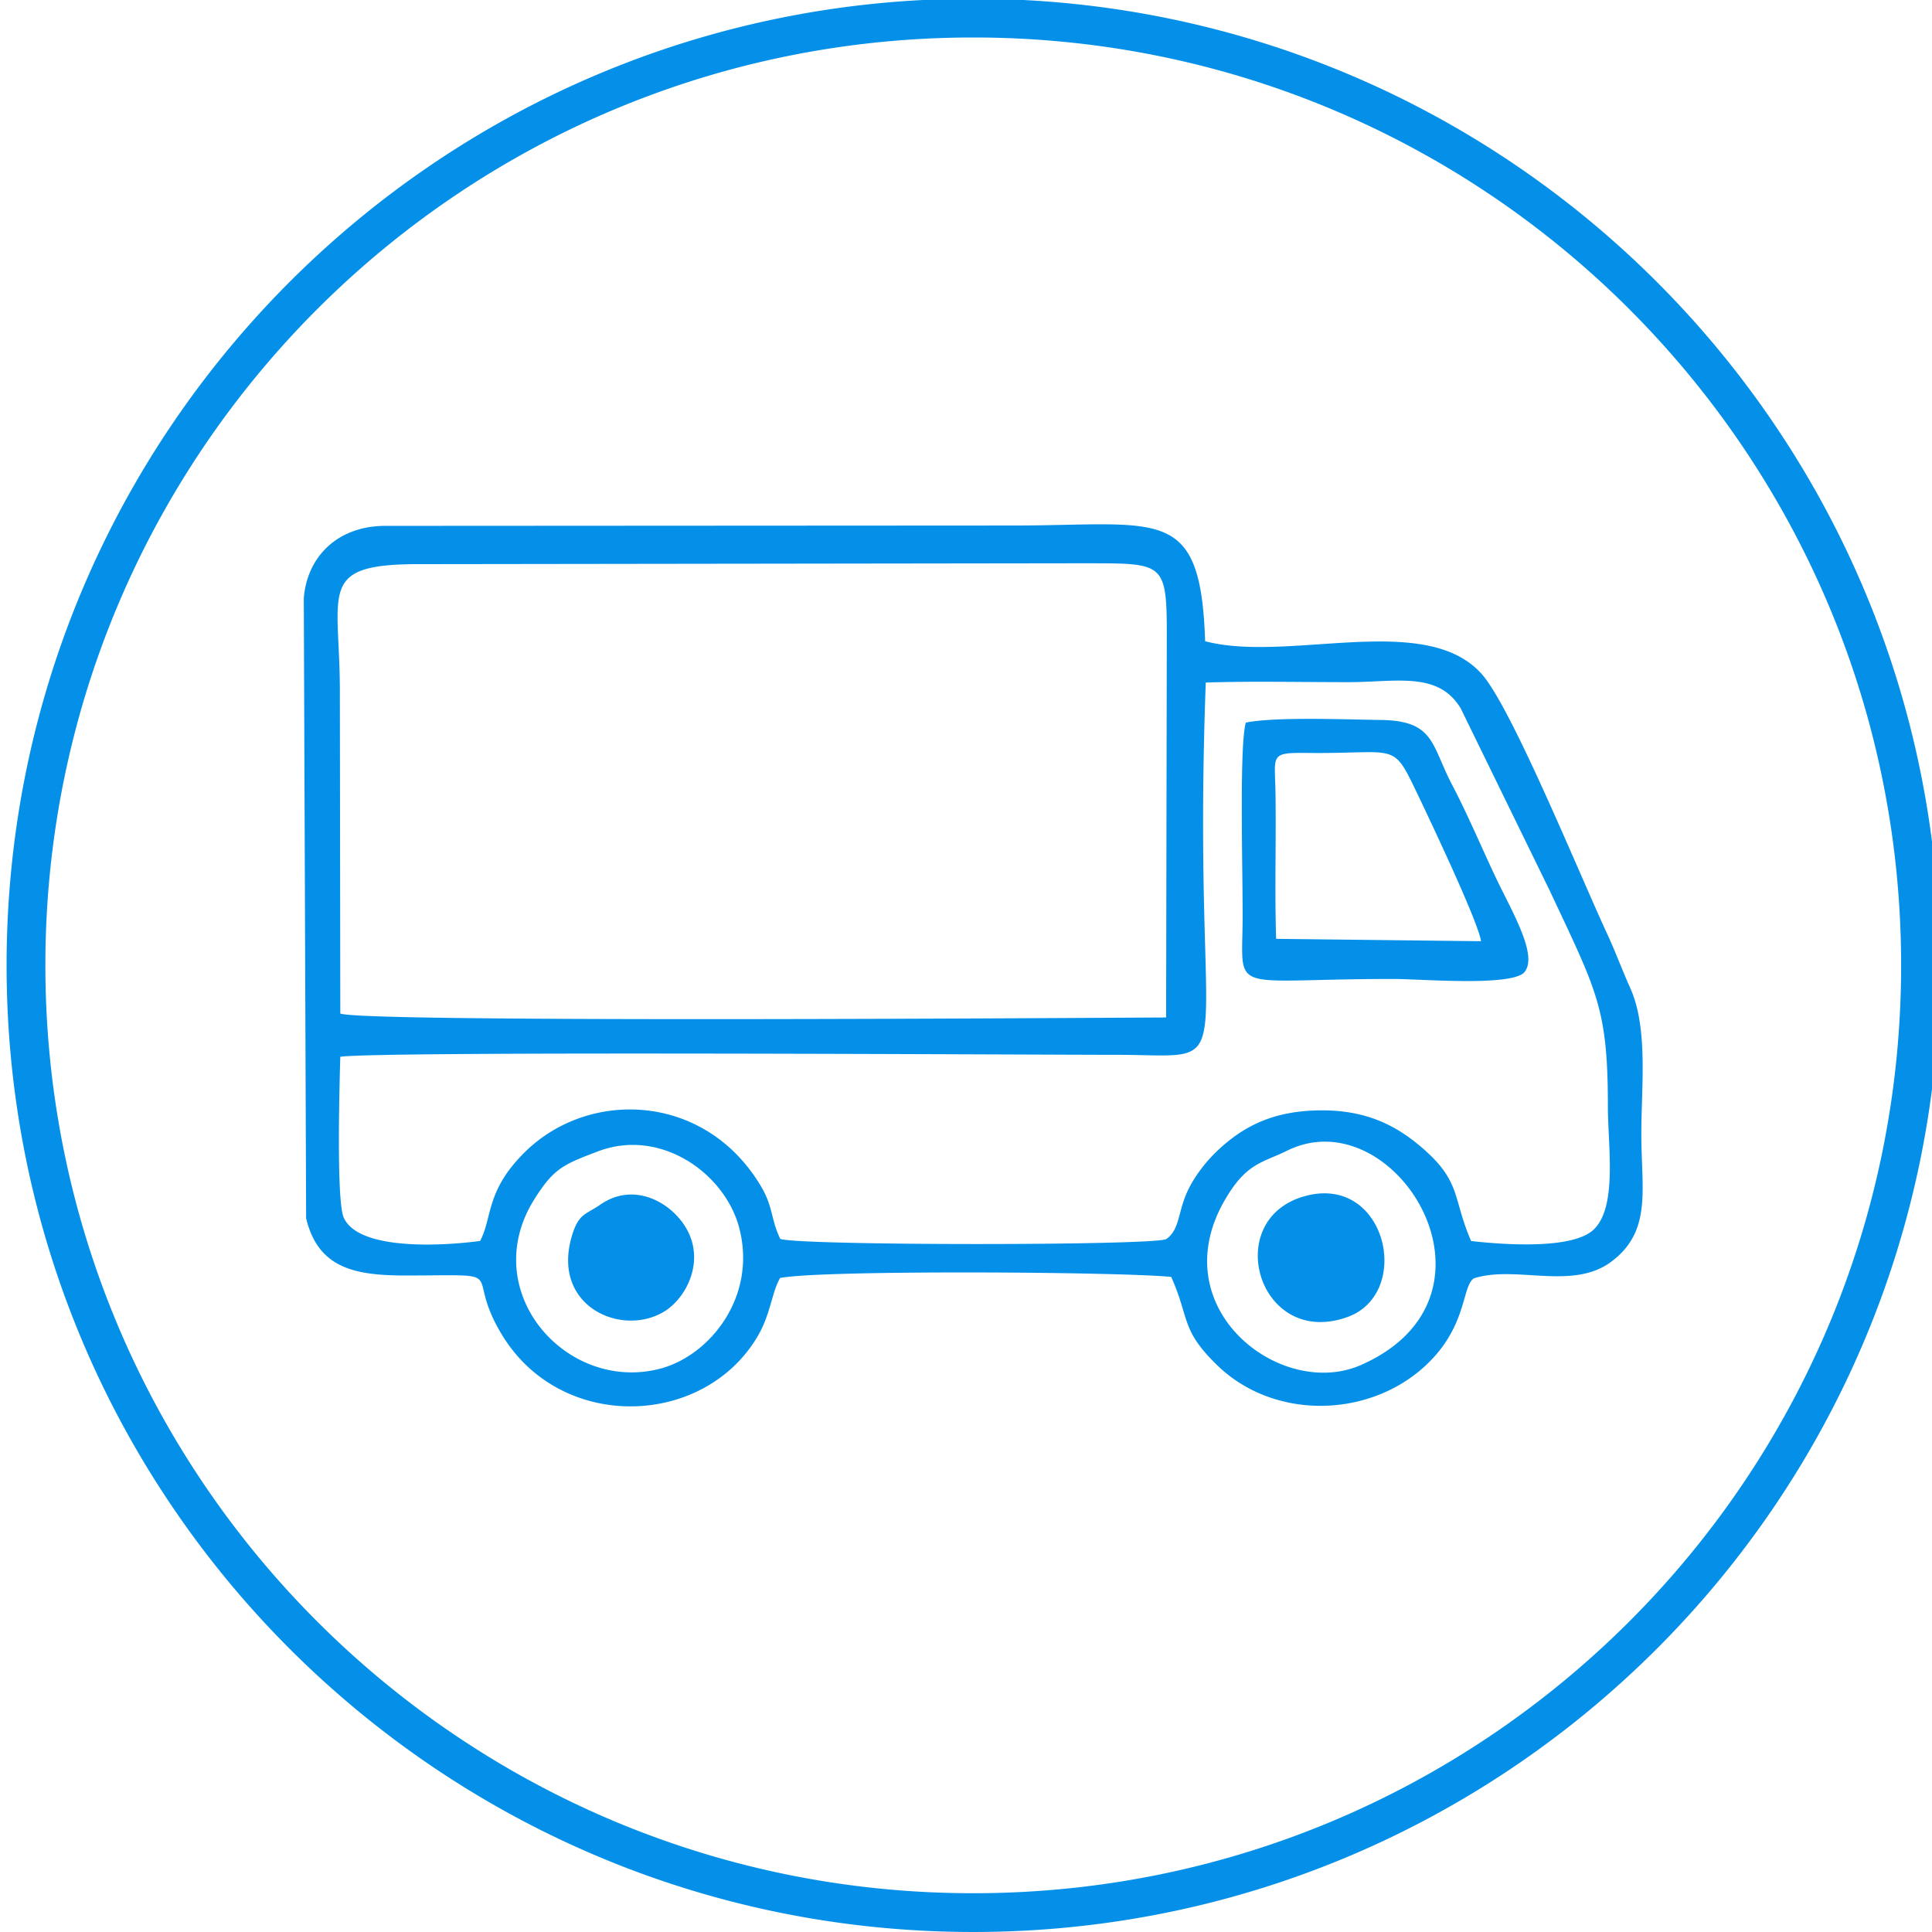 <svg width="94.289" height="94.289" viewBox="0 0 24.947 24.947" xmlns="http://www.w3.org/2000/svg"><path d="M508.87 37.364c-.405-.758-7.971-8.102-9.633-9.766-.82-.821-2.52-2.815-4.3-.902-.516.554-.87 1.584-.46 2.51.26.59 10.863 11.089 11.302 11.282zm-1.35 40.648c9.765 0 18.605-3.958 25.003-10.356 6.398-6.399 10.356-15.239 10.356-25.003s-3.958-18.604-10.356-25.002-15.238-10.356-25.002-10.356-18.604 3.958-25.003 10.356c-6.398 6.398-10.356 15.238-10.356 25.002s3.958 18.604 10.356 25.003c6.399 6.398 15.239 10.356 25.003 10.356zm24-11.359c-6.141 6.142-14.627 9.941-24 9.941-9.372 0-17.857-3.799-24-9.94-6.141-6.143-9.94-14.628-9.94-24 0-9.373 3.799-17.859 9.94-24 6.143-6.143 14.628-9.942 24-9.942 9.373 0 17.859 3.8 24 9.941 6.143 6.142 9.942 14.628 9.942 24 0 9.373-3.8 17.858-9.941 24zm-31.002-6.176c-.346-.052-.105.05-.47-.072-.813-.273-.187-.054-.487-.267-1.854-.418-4.764-3.867-6.165-5.245-.658-.648-2.09-2.245-3.025-2.619-1.367-.546-3.467-.706-3.286-2.597.23-2.4 3.492-5.425 5.251-6.297 3.567-1.768 3.307 1.361 4.257 3.161.326.619.957 1.162 1.363 1.607.697-.35 6.488-6.303 6.687-6.627-.418-.803-9.061-9.133-10.506-10.651-3.321-3.491 1.557-8.398 4.98-5.146l7.069 7.065c1.148 1.14 2.283 2.446 3.574 3.512.791-.251 9.201-9.154 10.715-10.505 3.76-3.357 8.256 1.6 5.27 4.935-1.646 1.84-10.074 9.84-10.653 10.79.343.785 2.601 2.633 3.293 3.499 1.853.036 2.613-.498 4.634.21 6.489 2.273 5.112 9.835 4.03 10.216-.658.232-3.154-2.585-3.822-3.278-.914-.946-.86-1.083-2.23-.572-1.01.376-1.199 1.204-1.402 2.232.994 1.173 4.437 4.037 4.191 4.822-.956 1.285-4.072 1.177-5.654.611-2.502-.896-4.293-3.159-4.785-5.675-.69-3.536 1.498-2.005-1.583-5.089-.622-.623-1.104-1.236-1.838-1.726-.63.248-6.328 6.037-6.645 6.558.547.796 1.997 1.72 3.314 1.962.148.03.447.068.59.104.053.013.21.05.26.068.396.15.238.12.364.205 2.706-.118 3.423-1.09 3.957-.51.826 1.372-2.915 3.811-3.975 4.358-2.746 1.416-4.005 1.193-7.273.961zm-3.94-32.604 1.11.08c.832 2.285-2.55 1.706-1.11-.08zm17.34 20.9c.452-.32.945-1.562 2.355-2.567.384-.273.572-.28.833-.694-.438-.577-2.465-2.612-3.078-3.027l-3.123 3.194zm-14.823.398c.393.56 2.661 2.867 3.182 3.125.816-.577 17.17-17.088 18.645-18.57 2.74-2.755 6.051-4.976 3.749-7.119-1.743-1.62-3.07-.076-4.02.86l-9.23 9.23c-1.4 1.396-12.024 11.854-12.326 12.474zm-10.756.832c.62.57 1.566.74 2.4 1.05 1.131.417 1.277.799 2.114 1.377l3.704-3.758c-.36-.853-.876-.86-1.326-2.112-.34-.943-.584-1.591-.94-2.36-2.191-.072-5.784 3.675-5.952 5.803zm9.615 7.583c.533-.202 3.54-3.215 3.85-3.807l-4.182-4.123c-.489.222-3.584 3.256-3.82 3.886zm28.6-4.119c.991-2.86-1.238-5.64-2.99-6.63-5.323-3.006-11.327 3.105-8.319 8.323 1.568 2.718 3.691 3.411 6.679 3.11-.125-.523-3.144-3.505-3.682-3.901-.021-.716.62-2.698.97-3.233.283-.43 2.202-1.152 2.91-1.25.962-.133 1.194.596 2.35 1.7.491.468 1.608 1.719 2.083 1.881zm-27.42 5.184c1.778.803 3.836 1.031 5.885.563 2.489-.57 3.2-1.639 4.308-2.319-5.643-.444-3.556-.837-6.55-2.09-.587.366-1.417 1.326-1.972 1.874l-1.422 1.407c-.22.294-.191.161-.248.565M403.684 33.594c2.294.87 4.622-.799 5.157-2.753.692-2.529-1.044-4.701-2.857-5.189-3.434-.923-6.764 2.827-4.607 6.22.701 1.101 1.037 1.24 2.307 1.722zm13.73 42.164c9.764 0 18.604-3.958 25.002-10.356 6.398-6.399 10.356-15.239 10.356-25.003s-3.958-18.604-10.356-25.002S427.178 5.04 417.414 5.04 398.81 8.999 392.41 15.397c-6.398 6.398-10.356 15.238-10.356 25.002s3.958 18.604 10.356 25.003c6.399 6.398 15.239 10.356 25.003 10.356zm24-11.358c-6.142 6.141-14.628 9.94-24 9.94-9.373 0-17.858-3.799-24-9.94-6.142-6.143-9.941-14.628-9.941-24 0-9.373 3.799-17.859 9.94-24 6.143-6.143 14.628-9.942 24-9.942 9.373 0 17.859 3.8 24 9.941 6.143 6.142 9.942 14.628 9.942 24 0 9.373-3.8 17.858-9.941 24zm-37.637-32.75c-.545-.378-.8-.318-1.048-1.162-.761-2.586 1.875-3.722 3.423-2.725.767.494 1.457 1.81.769 3.008-.556.97-1.923 1.724-3.144.878zm25.697.287c-2.993-.9-1.598-5.557 1.625-4.403 2.43.87 1.413 5.315-1.625 4.403zm-.981 9.432c-.056 1.765.003 3.551-.023 5.32-.02 1.408-.232 1.496 1.155 1.48 3.26-.039 3.11.433 3.969-1.357.462-.963 2.292-4.811 2.395-5.53zm9.056-1.248c.568.591-.42 2.226-1.025 3.498-.474.997-1.03 2.313-1.59 3.377-.773 1.47-.636 2.357-2.626 2.38-1.213.014-3.863.123-4.925-.098-.254-.955-.094-5.774-.118-7.42-.037-2.552-.37-1.954 5.534-1.957.966 0 4.178-.275 4.75.22zm-8.648-6.498c3.945 1.945 8.436-5.322 2.69-7.845-2.915-1.28-7.245 2.043-4.999 5.993.799 1.405 1.381 1.394 2.309 1.852zm-34.64 3.432c1.498.213 25.203.072 28.395.071 4.85 0 2.72-1.187 3.263 13.618 1.719.055 3.492.013 5.218.014 1.739 0 3.287.408 4.108-.959l3.266-6.687c1.728-3.684 2.118-4.286 2.118-7.904 0-1.402.356-3.654-.526-4.479-.779-.728-3.271-.55-4.477-.414-.676 1.558-.362 2.146-1.714 3.342-.938.83-2.04 1.446-3.772 1.438-1.691-.008-2.796-.544-3.761-1.445-.438-.408-.88-.97-1.136-1.532-.348-.758-.272-1.384-.77-1.732-.49-.244-13.46-.241-14.118.007-.351.727-.252 1.163-.709 1.93-2.03 3.41-6.275 3.566-8.63 1.248-1.44-1.418-1.184-2.386-1.64-3.253-1.49-.2-4.478-.337-4.993.864-.27.629-.15 4.903-.122 5.873zm-.016 13.453c-.014 3.639-.834 4.581 2.97 4.567l24.277.032c2.873-.008 3.002.07 3.002-2.603l-.025-14.012c-1.216 0-29.283-.206-30.208.144zm16.106-21.544c1.526.299 12.444.227 14.305.038.69-1.552.336-1.926 1.69-3.238 2.05-1.983 5.444-1.925 7.514-.094 1.642 1.454 1.407 2.97 1.866 3.28 1.523.491 3.6-.453 5.023.606 1.5 1.118 1.105 2.633 1.103 4.654-.002 1.728.257 3.875-.4 5.347-.306.684-.566 1.383-.833 1.958-1.04 2.237-3.507 8.305-4.605 9.54-2.056 2.311-7.06.398-10.118 1.2-.166 5.024-1.64 4.23-7.064 4.233l-22.956-.013c-1.683-.013-2.825-1.094-2.95-2.643l.085-22.688c.447-1.84 1.798-2.096 3.705-2.09 3.932.008 1.995.23 3.469-2.185 2.179-3.572 7.43-3.368 9.368.006.449.781.499 1.588.798 2.09M594.668 36.639c.445.085.835-.007 1.113-.22.239-.182.524-.342.746-.534l.035-.034.019-.016c.13-.1.29-.206.426-.301.062-.043.152-.09.208-.139l6.22-4.477c.085-.055.021-.017.093-.077l3.245-2.33c.139-.095.257-.201.395-.297l.81-.575c.133-.089.257-.19.421-.303l1.208-.873c.202-.143.413-.255.594-.41l.641-.466c.484-.307.375-.767-.05-1.078-.418-.305-.985-.23-1.5-.23-4.66.002-9.328.047-13.985.002-1.866-.018-3.738.003-5.608.003-1.869 0-3.737-.013-5.607-.002-.932.006-1.87.002-2.804 0-.507 0-1.516-.103-1.982.128-.109.054-.327.261-.367.323-.257.4-.156.643.201.864l.803.583c.174.125.364.226.508.357.136.124.362.241.506.358l.825.595c.102.062.092.075.197.15l3.269 2.339c.053.042.129.098.194.15l.402.29c.045.026.058.026.11.064.065.048.015.02.091.081.203.16.437.28.63.446l2.438 1.749c.067.052.136.096.2.149l1.073.792c.008.006.035.02.044.026l3.145 2.256c.069.047.114.084.203.142l.31.21c.197.118.328.256.58.305zm.295 41.735c9.764 0 18.604-3.958 25.002-10.356 6.398-6.399 10.356-15.239 10.356-25.003s-3.958-18.604-10.356-25.002-15.238-10.356-25.002-10.356-18.604 3.958-25.003 10.356c-6.398 6.398-10.356 15.238-10.356 25.002s3.958 18.604 10.356 25.003c6.399 6.398 15.239 10.356 25.003 10.356zm24-11.359c-6.142 6.142-14.628 9.941-24 9.941-9.373 0-17.858-3.799-24-9.94-6.142-6.143-9.942-14.628-9.942-24 0-9.373 3.8-17.859 9.942-24 6.142-6.143 14.627-9.942 24-9.942 9.372 0 17.858 3.8 24 9.941 6.142 6.142 9.94 14.628 9.94 24 0 9.373-3.798 17.858-9.94 24zm-7.75-34.047v-4.534c-.001-.192.04-1.364-.03-1.445-.116-.133-.212.053-.401.167l-1.753 1.26c-.237.194-.23.157-.451.309l-.347.274c-.256.192-.523.343-.75.53l-1.276.908c-.127.075-.076.056-.176.134l-6.038 4.346c-.145.085-.075.034-.184.128-.12.104-.286.125-.313.312.012.1.965.748 1.078.827l6.197 4.534c.099.08.247.185.384.273l3.278 2.399c.123.095.244.18.358.265.098.074.258.237.377.182.112-.195.048-10.68.047-10.869zm-23.702 6.119c-.1.063-.062.03-.142.1-.052.047-.058.053-.115.093l-1.242.906c-.204.163-.328.214-.503.361l-3.998 2.926c-.11.09-.157.11-.243.172l-1.493 1.1c-.126.112-.92.637-.987.746-.112.184-.035.79.173 1.057.193.249.473.458.638.638l1.086 1.062c.041.038.03.02.074.065l.154.157c.056.055.047.059.099.11l.877.852c.057.053.052.033.112.095.02.022.044.054.064.076.135.156.173.257.125.604-.044.308-.6.658-1.032.234l-.122-.12-1.091-1.057c-.058-.059-.028-.038-.106-.1-.106-.088-.143-.129-.23-.222l-1.08-1.068c-.147-.146-.279-.26-.43-.43-.835-.935-.583-2.267-.583-3.71v-3.427c0-4.592.008-9.185 0-13.777-.001-.428-.067-1.328.053-1.682.04-.12.072-.203.108-.335l.506-.775c.48-.5 1.153-.693 1.893-.69h7.754c4.591-.019 9.186.028 13.777.001 2.294-.013 4.593-.001 6.888-.001.507 0 1.25-.042 1.729.003.626.06 1.074.226 1.52.644l.38.488c.027.058.037.087.07.14.067.1.026-.006.08.123.224.542.164.982.162 1.53-.007 2.295.001 4.592 0 6.889-.002 4.593.001 8.16 0 12.46.001.675.001 1.356-.378 1.868-.409.551-.945.996-1.43 1.477-.055.055-.044.054-.102.107l-.464.436c-.417.465-.903.865-1.348 1.316-.41.415-.99.164-1.077-.224-.113-.505.413-.84.798-1.231.047-.048.046-.06.1-.109l.666-.649c.06-.059.083-.066.13-.112l.214-.235c.146-.164.32-.266.474-.427.05-.053.044-.058.097-.111.087-.087.147-.14.23-.22l.225-.225c.07-.077.032-.043.122-.12.29-.25.516-.566.523-.984.007-.406-.038-.401-.296-.593l-1.02-.745c-.166-.137-.345-.24-.521-.377l-7.095-5.195c-.072-.058-.049-.029-.125-.082l-.26-.19c-.076-.062-.03-.036-.114-.094-.048-.034-.083-.05-.126-.082l-2.716-1.991c-.05-.039-.062-.035-.127-.085-.093-.071-.183-.14-.252-.197-.09-.073-.172-.139-.329-.078-.178.068-.67.513-.902.656l-.382.276c-.126.106-.38.272-.524.374-.204.143-.374.204-.61.294-.325.123-.367.11-.752.11-.484 0-.727-.02-1.16-.19l-1.983-1.377c-.054-.037-.076-.061-.114-.091-.276-.218-.508.121-.732.266-1.245.884-2.343 1.724-3.565 2.596zm.008 16.97h14.815c.175 0 .31.098.395.193.217.245.24.59.013.84-.114.125-.222.178-.44.18-4.825.04-9.74-.032-14.576-.002-.244.002-.314.037-.484-.104-.145-.12-.196-.13-.236-.39-.055-.364.193-.717.513-.717zm-.01-3.41c-.206-.081-.186.011-.358-.169-.294-.307-.165-.92.31-1.012.366-.07 1.678-.012 2.135-.01 3.564.021 7.162-.025 10.73.001.42.003 1.829-.056 2.128.017.312.076.466.413.458.601-.004.097-.093.272-.15.36-.097.15-.182.16-.343.213-.268.087-5.837.037-6.385.037-.967 0-8.264.066-8.525-.038zm-.02-4.402c-.135-.028-.22-.1-.335-.201-.25-.22-.247-.911.31-1.01.335-.06 9.612-.01 10.716-.013.603-.001 3.975-.039 4.277.018.147.028.238.1.31.207.19.284.181.477.003.766-.043.07-.284.207-.33.222-.193.063-1.776.026-2.114.026-.905-.001-12.543.046-12.838-.016zm3.422 14.734h-3.877c-.573 0-1.394.05-1.937-.002-.294-.028-.974-.37-1.267-.67l-.277-.312c-.653-.86-.5-1.663-.5-2.789 0-1.346-.043-15.282.014-15.529.1-.443.828-.66 1.158-.079.096.168.05 1.59.05 1.9.001 2.598-.01 5.193 0 7.79l-.001 5.815c.003.49-.077 1.448.1 1.826.164.348.13.32.412.56.146.126.446.273.689.28.638.015 1.3 0 1.94 0h15.542c.421 0 1.563.076 1.843-.098.243-.15.26-.078.543-.424.189-.233.218-.37.24-.725.045-.7.005-3.003.005-3.877l-.002-12.635c0-.184.004-.27.066-.412.236-.542 1.026-.53 1.139.042.048.247.037 14.319.021 16.016-.006.611.07 1.252-.169 1.782-.143.317-.107.305-.36.61-.333.402-.606.608-1.14.804-.457.169-.175.128-.836.127-4.662.002-8.655 0-13.396 0zm-12.156-19.127a.513.513 0 0 0 .272-.096l3.452-2.534c.396-.316 1.268-.884 1.641-1.199 1.976-1.439 3.95-3.107 6.024-4.395l.202-.145a.535.535 0 0 1 .02-.015l.125-.095c-.018-.12-.068-.144-.151-.205l-1.85-1.305c-.08-.052-.082-.069-.172-.137l-1.205-.871c-.04-.029-.044-.03-.08-.06l-.73-.516c-.08-.066-.073-.065-.18-.131l-2.917-2.103c-.094-.07-.087-.075-.203-.142l-.901-.657c-.08-.056-.114-.083-.18-.13l-2.195-1.579c-.078-.059-.12-.071-.19-.123-.204-.15-.563-.47-.789-.478l.007 16.916z" style="fill:#0490e8;fill-opacity:1;fill-rule:evenodd;stroke:none" transform="matrix(.353 0 0 -.353 -134.78 26.726)"/></svg>